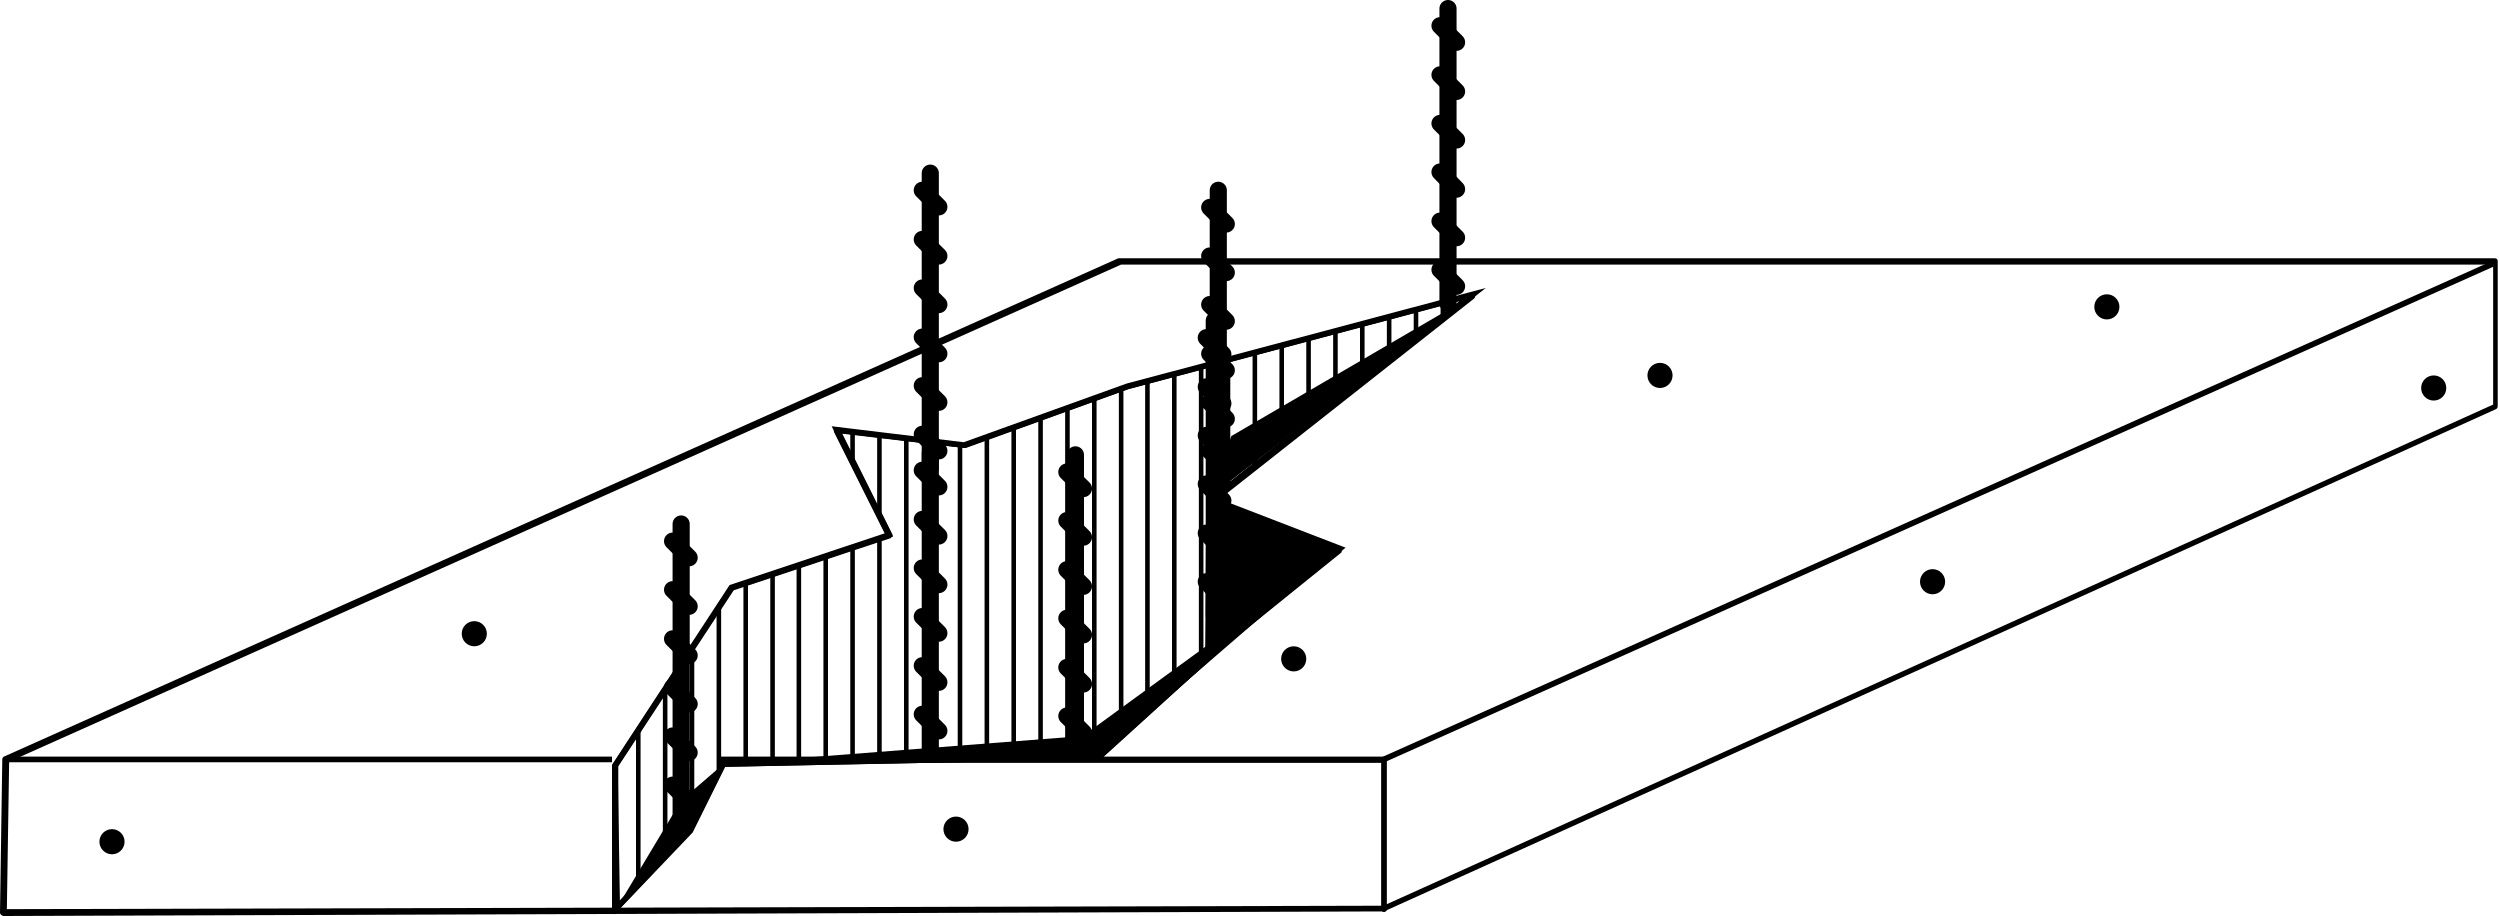 <?xml version="1.0" encoding="utf-8"?>
<!-- Generator: Adobe Illustrator 25.2.3, SVG Export Plug-In . SVG Version: 6.00 Build 0)  -->
<svg version="1.1" id="Layer_1" xmlns="http://www.w3.org/2000/svg" xmlns:xlink="http://www.w3.org/1999/xlink" x="0px" y="0px"
	 viewBox="0 0 437.5 160.3" style="enable-background:new 0 0 437.5 160.3;" xml:space="preserve">
<style type="text/css">
	.st0{clip-path:url(#SVGID_3_);}
	.st1{fill:none;stroke:#000000;stroke-miterlimit:10;}
	.st2{fill:none;stroke:#000000;stroke-width:3;stroke-linecap:round;stroke-miterlimit:10;}
</style>
<g>
	<g>
		<path d="M0.6,160.3c-0.1,0-0.3-0.1-0.4-0.2S0,159.9,0,159.7l0.4-26.8c0-0.2,0.1-0.4,0.3-0.5l195-87.2c0.1,0,0.1,0,0.2,0h240.7
			c0.3,0,0.5,0.2,0.5,0.5v25.4c0,0.2-0.1,0.4-0.3,0.5l-194.6,87.9c-0.1,0-0.1,0-0.2,0L0.6,160.3L0.6,160.3z M1.6,133.3l-0.4,25.8
			l240.9-0.6l194.2-87.7V46.3H196.2L1.6,133.3z"/>
	</g>
	<circle cx="290.5" cy="65.7" r="2.2"/>
	<circle cx="368.7" cy="53.7" r="2.2"/>
	<circle cx="226.4" cy="115.3" r="2.2"/>
	<circle cx="167.3" cy="145.1" r="2.2"/>
	<circle cx="425.9" cy="67.9" r="2.2"/>
	<circle cx="338.2" cy="101.8" r="2.2"/>
	<circle cx="83" cy="110.9" r="2.2"/>
	<circle cx="19.6" cy="147.3" r="2.2"/>
	<g>
		<path d="M107.6,159.9c-0.1,0-0.1,0-0.2,0c-0.2-0.1-0.3-0.3-0.3-0.5v-25.3c0-0.1,0-0.2,0.1-0.3l20.4-31.1c0.1-0.1,0.2-0.2,0.3-0.2
			l27-9L146,75.7c-0.1-0.2-0.1-0.4,0-0.6s0.3-0.3,0.5-0.2l22.1,2.7L197,67.4l0,0l60.5-16.1c0.3-0.1,0.5,0.1,0.6,0.3s0.1,0.5-0.2,0.7
			l-44.8,35.3l21.4,8.3c0.2,0.1,0.3,0.2,0.3,0.4s0,0.4-0.2,0.5L214.5,113l-21.8,19.8c-0.1,0.1-0.2,0.1-0.4,0.1l-65.5,1.3l-5.7,11.4
			l-0.1,0.1l-13.1,13.9C107.9,159.8,107.8,159.9,107.6,159.9z M108.2,134.1v23.8l12.1-12.8l5.8-11.7c0.1-0.2,0.3-0.3,0.5-0.3
			l65.6-1.3l21.6-19.7l19.6-16L212,87.8c-0.2-0.1-0.3-0.2-0.3-0.4s0-0.4,0.2-0.5l43.5-34.2l-57.9,15.4L169,78.4c-0.1,0-0.2,0-0.3,0
			l-21.3-2.5l8.7,17.5c0.1,0.1,0.1,0.3,0,0.5c-0.1,0.1-0.2,0.3-0.3,0.3l-27.4,9.1L108.2,134.1z"/>
	</g>
	<g>
		<g>
			<g>
				<defs>
					<polygon id="SVGID_2_" points="197.3,67.6 168.7,77.9 146.4,75.2 155.6,93.6 128,102.8 107.6,134 108,158.8 120.8,145.4 
						126.6,133.7 192.4,132.4 214.2,112.6 234.5,96 212.2,87.4 257.8,51.5 					"/>
				</defs>
				<clipPath id="SVGID_3_">
					<use xlink:href="#SVGID_2_"  style="overflow:visible;"/>
				</clipPath>
				<g class="st0">
					<g>
						<g>
							<path d="M107,161.8c-0.2,0-0.4-0.2-0.4-0.4v-112c0-0.2,0.2-0.4,0.4-0.4s0.4,0.2,0.4,0.4v112
								C107.4,161.6,107.2,161.8,107,161.8z"/>
						</g>
						<g>
							<path d="M111.7,161.8c-0.2,0-0.4-0.2-0.4-0.4v-112c0-0.2,0.2-0.4,0.4-0.4s0.4,0.2,0.4,0.4v112
								C112.1,161.6,111.9,161.8,111.7,161.8z"/>
						</g>
						<g>
							<path d="M116.4,161.8c-0.2,0-0.4-0.2-0.4-0.4v-112c0-0.2,0.2-0.4,0.4-0.4s0.4,0.2,0.4,0.4v112
								C116.8,161.6,116.6,161.8,116.4,161.8z"/>
						</g>
						<g>
							<path d="M121.1,161.8c-0.2,0-0.4-0.2-0.4-0.4v-112c0-0.2,0.2-0.4,0.4-0.4s0.4,0.2,0.4,0.4v112
								C121.5,161.6,121.3,161.8,121.1,161.8z"/>
						</g>
						<g>
							<path d="M125.8,161.8c-0.2,0-0.4-0.2-0.4-0.4v-112c0-0.2,0.2-0.4,0.4-0.4s0.4,0.2,0.4,0.4v112
								C126.2,161.6,126,161.8,125.8,161.8z"/>
						</g>
						<g>
							<path d="M130.5,161.8c-0.2,0-0.4-0.2-0.4-0.4v-112c0-0.2,0.2-0.4,0.4-0.4s0.4,0.2,0.4,0.4v112
								C130.9,161.6,130.7,161.8,130.5,161.8z"/>
						</g>
						<g>
							<path d="M135.2,161.8c-0.2,0-0.4-0.2-0.4-0.4v-112c0-0.2,0.2-0.4,0.4-0.4s0.4,0.2,0.4,0.4v112
								C135.6,161.6,135.4,161.8,135.2,161.8z"/>
						</g>
						<g>
							<path d="M139.8,161.8c-0.2,0-0.4-0.2-0.4-0.4v-112c0-0.2,0.2-0.4,0.4-0.4s0.4,0.2,0.4,0.4v112
								C140.3,161.6,140.1,161.8,139.8,161.8z"/>
						</g>
						<g>
							<path d="M144.5,161.8c-0.2,0-0.4-0.2-0.4-0.4v-112c0-0.2,0.2-0.4,0.4-0.4s0.4,0.2,0.4,0.4v112
								C144.9,161.6,144.8,161.8,144.5,161.8z"/>
						</g>
						<g>
							<path d="M149.2,161.8c-0.2,0-0.4-0.2-0.4-0.4v-112c0-0.2,0.2-0.4,0.4-0.4s0.4,0.2,0.4,0.4v112
								C149.6,161.6,149.5,161.8,149.2,161.8z"/>
						</g>
						<g>
							<path d="M153.9,161.8c-0.2,0-0.4-0.2-0.4-0.4v-112c0-0.2,0.2-0.4,0.4-0.4s0.4,0.2,0.4,0.4v112
								C154.3,161.6,154.2,161.8,153.9,161.8z"/>
						</g>
						<g>
							<path d="M158.6,161.8c-0.2,0-0.4-0.2-0.4-0.4v-112c0-0.2,0.2-0.4,0.4-0.4s0.4,0.2,0.4,0.4v112
								C159,161.6,158.8,161.8,158.6,161.8z"/>
						</g>
						<g>
							<path d="M163.3,161.8c-0.2,0-0.4-0.2-0.4-0.4v-112c0-0.2,0.2-0.4,0.4-0.4s0.4,0.2,0.4,0.4v112
								C163.7,161.6,163.5,161.8,163.3,161.8z"/>
						</g>
						<g>
							<path d="M168,161.8c-0.2,0-0.4-0.2-0.4-0.4v-112c0-0.2,0.2-0.4,0.4-0.4s0.4,0.2,0.4,0.4v112
								C168.4,161.6,168.2,161.8,168,161.8z"/>
						</g>
						<g>
							<path d="M172.7,161.8c-0.2,0-0.4-0.2-0.4-0.4v-112c0-0.2,0.2-0.4,0.4-0.4s0.4,0.2,0.4,0.4v112
								C173.1,161.6,172.9,161.8,172.7,161.8z"/>
						</g>
						<g>
							<path d="M177.4,161.8c-0.2,0-0.4-0.2-0.4-0.4v-112c0-0.2,0.2-0.4,0.4-0.4s0.4,0.2,0.4,0.4v112
								C177.8,161.6,177.6,161.8,177.4,161.8z"/>
						</g>
						<g>
							<path d="M182.1,161.8c-0.2,0-0.4-0.2-0.4-0.4v-112c0-0.2,0.2-0.4,0.4-0.4s0.4,0.2,0.4,0.4v112
								C182.5,161.6,182.3,161.8,182.1,161.8z"/>
						</g>
						<g>
							<path d="M186.8,161.8c-0.2,0-0.4-0.2-0.4-0.4v-112c0-0.2,0.2-0.4,0.4-0.4s0.4,0.2,0.4,0.4v112
								C187.2,161.6,187,161.8,186.8,161.8z"/>
						</g>
						<g>
							<path d="M191.5,161.8c-0.2,0-0.4-0.2-0.4-0.4v-112c0-0.2,0.2-0.4,0.4-0.4s0.4,0.2,0.4,0.4v112
								C191.9,161.6,191.7,161.8,191.5,161.8z"/>
						</g>
						<g>
							<path d="M196.2,161.8c-0.2,0-0.4-0.2-0.4-0.4v-112c0-0.2,0.2-0.4,0.4-0.4s0.4,0.2,0.4,0.4v112
								C196.6,161.6,196.4,161.8,196.2,161.8z"/>
						</g>
						<g>
							<path d="M200.8,161.8c-0.2,0-0.4-0.2-0.4-0.4v-112c0-0.2,0.2-0.4,0.4-0.4s0.4,0.2,0.4,0.4v112
								C201.3,161.6,201.1,161.8,200.8,161.8z"/>
						</g>
						<g>
							<path d="M205.5,161.8c-0.2,0-0.4-0.2-0.4-0.4v-112c0-0.2,0.2-0.4,0.4-0.4s0.4,0.2,0.4,0.4v112
								C206,161.6,205.8,161.8,205.5,161.8z"/>
						</g>
						<g>
							<path d="M210.2,161.8c-0.2,0-0.4-0.2-0.4-0.4v-112c0-0.2,0.2-0.4,0.4-0.4s0.4,0.2,0.4,0.4v112
								C210.6,161.6,210.5,161.8,210.2,161.8z"/>
						</g>
						<g>
							<path d="M214.9,161.8c-0.2,0-0.4-0.2-0.4-0.4v-112c0-0.2,0.2-0.4,0.4-0.4s0.4,0.2,0.4,0.4v112
								C215.3,161.6,215.2,161.8,214.9,161.8z"/>
						</g>
						<g>
							<path d="M219.6,161.8c-0.2,0-0.4-0.2-0.4-0.4v-112c0-0.2,0.2-0.4,0.4-0.4s0.4,0.2,0.4,0.4v112
								C220,161.6,219.8,161.8,219.6,161.8z"/>
						</g>
						<g>
							<path d="M224.3,161.8c-0.2,0-0.4-0.2-0.4-0.4v-112c0-0.2,0.2-0.4,0.4-0.4s0.4,0.2,0.4,0.4v112
								C224.7,161.6,224.5,161.8,224.3,161.8z"/>
						</g>
						<g>
							<path d="M229,161.8c-0.2,0-0.4-0.2-0.4-0.4v-112c0-0.2,0.2-0.4,0.4-0.4s0.4,0.2,0.4,0.4v112
								C229.4,161.6,229.2,161.8,229,161.8z"/>
						</g>
						<g>
							<path d="M233.7,161.8c-0.2,0-0.4-0.2-0.4-0.4v-112c0-0.2,0.2-0.4,0.4-0.4s0.4,0.2,0.4,0.4v112
								C234.1,161.6,233.9,161.8,233.7,161.8z"/>
						</g>
						<g>
							<path d="M238.4,161.8c-0.2,0-0.4-0.2-0.4-0.4v-112c0-0.2,0.2-0.4,0.4-0.4s0.4,0.2,0.4,0.4v112
								C238.8,161.6,238.6,161.8,238.4,161.8z"/>
						</g>
						<g>
							<path d="M243.1,161.8c-0.2,0-0.4-0.2-0.4-0.4v-112c0-0.2,0.2-0.4,0.4-0.4s0.4,0.2,0.4,0.4v112
								C243.5,161.6,243.3,161.8,243.1,161.8z"/>
						</g>
						<g>
							<path d="M247.8,161.8c-0.2,0-0.4-0.2-0.4-0.4v-112c0-0.2,0.2-0.4,0.4-0.4s0.4,0.2,0.4,0.4v112
								C248.2,161.6,248,161.8,247.8,161.8z"/>
						</g>
						<g>
							<path d="M252.5,161.8c-0.2,0-0.4-0.2-0.4-0.4v-112c0-0.2,0.2-0.4,0.4-0.4s0.4,0.2,0.4,0.4v112
								C252.9,161.6,252.7,161.8,252.5,161.8z"/>
						</g>
						<g>
							<path d="M257.2,161.8c-0.2,0-0.4-0.2-0.4-0.4v-112c0-0.2,0.2-0.4,0.4-0.4s0.4,0.2,0.4,0.4v112
								C257.6,161.6,257.4,161.8,257.2,161.8z"/>
						</g>
					</g>
				</g>
			</g>
		</g>
		<g>
			<polygon id="SVGID_1_" class="st1" points="197.3,67.6 168.7,77.9 146.4,75.2 155.6,93.6 128,102.8 107.6,134 108,158.8 
				120.8,145.4 126.6,133.7 192.4,132.4 214.2,112.6 234.5,96 212.2,87.4 257.8,51.5 			"/>
		</g>
	</g>
	<polygon points="108,158.8 119.2,140.1 126.6,133.7 189.5,128.8 234.5,96 192.4,132.4 126.6,133.7 120.8,145.4 	"/>
	<polygon points="210.9,114.9 211.1,87.4 234.5,96 	"/>
	<polygon points="211.1,87.4 215.5,76.3 256.7,52.3 	"/>
	<g>
		<line class="st2" x1="119.2" y1="91.7" x2="119.2" y2="143.3"/>
		<line class="st2" x1="117.7" y1="94.7" x2="120.6" y2="97.6"/>
		<line class="st2" x1="117.7" y1="103.2" x2="120.6" y2="106.1"/>
		<line class="st2" x1="117.7" y1="111.8" x2="120.6" y2="114.7"/>
		<line class="st2" x1="117.7" y1="120.3" x2="120.6" y2="123.2"/>
		<line class="st2" x1="117.7" y1="128.8" x2="120.6" y2="131.7"/>
		<line class="st2" x1="117.7" y1="137.4" x2="120.6" y2="140.3"/>
	</g>
	<g>
		<line class="st2" x1="188.2" y1="79.6" x2="188.2" y2="131.2"/>
		<line class="st2" x1="186.7" y1="82.6" x2="189.6" y2="85.5"/>
		<line class="st2" x1="186.7" y1="91.1" x2="189.6" y2="94"/>
		<line class="st2" x1="186.7" y1="99.7" x2="189.6" y2="102.6"/>
		<line class="st2" x1="186.7" y1="108.2" x2="189.6" y2="111.1"/>
		<line class="st2" x1="186.7" y1="116.8" x2="189.6" y2="119.7"/>
		<line class="st2" x1="186.7" y1="125.3" x2="189.6" y2="128.2"/>
	</g>
	<g>
		<line class="st2" x1="162.8" y1="79.3" x2="162.8" y2="130.9"/>
		<line class="st2" x1="161.4" y1="82.3" x2="164.3" y2="85.2"/>
		<line class="st2" x1="161.4" y1="90.9" x2="164.3" y2="93.8"/>
		<line class="st2" x1="161.4" y1="99.4" x2="164.3" y2="102.3"/>
		<line class="st2" x1="161.4" y1="107.9" x2="164.3" y2="110.8"/>
		<line class="st2" x1="161.4" y1="116.5" x2="164.3" y2="119.4"/>
		<line class="st2" x1="161.4" y1="125" x2="164.3" y2="127.9"/>
	</g>
	<g>
		<line class="st2" x1="162.8" y1="30.3" x2="162.8" y2="81.9"/>
		<line class="st2" x1="161.4" y1="33.3" x2="164.3" y2="36.2"/>
		<line class="st2" x1="161.4" y1="41.9" x2="164.3" y2="44.8"/>
		<line class="st2" x1="161.4" y1="50.4" x2="164.3" y2="53.3"/>
		<line class="st2" x1="161.4" y1="59" x2="164.3" y2="61.9"/>
		<line class="st2" x1="161.4" y1="67.5" x2="164.3" y2="70.4"/>
		<line class="st2" x1="161.4" y1="76" x2="164.3" y2="78.9"/>
	</g>
	<g>
		<line class="st2" x1="253.4" y1="1.5" x2="253.4" y2="53.1"/>
		<line class="st2" x1="252" y1="4.5" x2="254.9" y2="7.4"/>
		<line class="st2" x1="252" y1="13.1" x2="254.9" y2="16"/>
		<line class="st2" x1="252" y1="21.6" x2="254.9" y2="24.5"/>
		<line class="st2" x1="252" y1="30.1" x2="254.9" y2="33.1"/>
		<line class="st2" x1="252" y1="38.7" x2="254.9" y2="41.6"/>
		<line class="st2" x1="252" y1="47.2" x2="254.9" y2="50.1"/>
	</g>
	<g>
		<line class="st2" x1="212.5" y1="56.1" x2="212.5" y2="107.7"/>
		<line class="st2" x1="211.1" y1="59.1" x2="214" y2="62"/>
		<line class="st2" x1="211.1" y1="67.7" x2="214" y2="70.6"/>
		<line class="st2" x1="211.1" y1="76.2" x2="214" y2="79.1"/>
		<line class="st2" x1="211.1" y1="84.7" x2="214" y2="87.6"/>
		<line class="st2" x1="211.1" y1="93.3" x2="214" y2="96.2"/>
		<line class="st2" x1="211.1" y1="101.8" x2="214" y2="104.7"/>
	</g>
	<g>
		<line class="st2" x1="213.2" y1="33.3" x2="213.2" y2="84.8"/>
		<line class="st2" x1="211.7" y1="36.3" x2="214.6" y2="39.2"/>
		<line class="st2" x1="211.7" y1="44.8" x2="214.6" y2="47.7"/>
		<line class="st2" x1="211.7" y1="53.3" x2="214.6" y2="56.2"/>
		<line class="st2" x1="211.7" y1="61.9" x2="214.6" y2="64.8"/>
		<line class="st2" x1="211.7" y1="70.4" x2="214.6" y2="73.3"/>
		<line class="st2" x1="211.7" y1="78.9" x2="214.6" y2="81.8"/>
	</g>
	<g>
		<path d="M107.1,132.4H1.1c-0.3,0-0.5,0.2-0.5,0.5s0.2,0.5,0.5,0.5h106V132.4z"/>
		<path d="M242.2,132.4H126.1v1.1h115.6v25.6c0,0.3,0.2,0.5,0.5,0.5s0.5-0.2,0.5-0.5V133C242.8,132.7,242.5,132.4,242.2,132.4z"/>
	</g>
	<g>
		<rect x="233" y="89.1" transform="matrix(0.913 -0.408 0.408 0.913 -7.062 146.13)" width="212.5" height="1"/>
	</g>
</g>
</svg>
